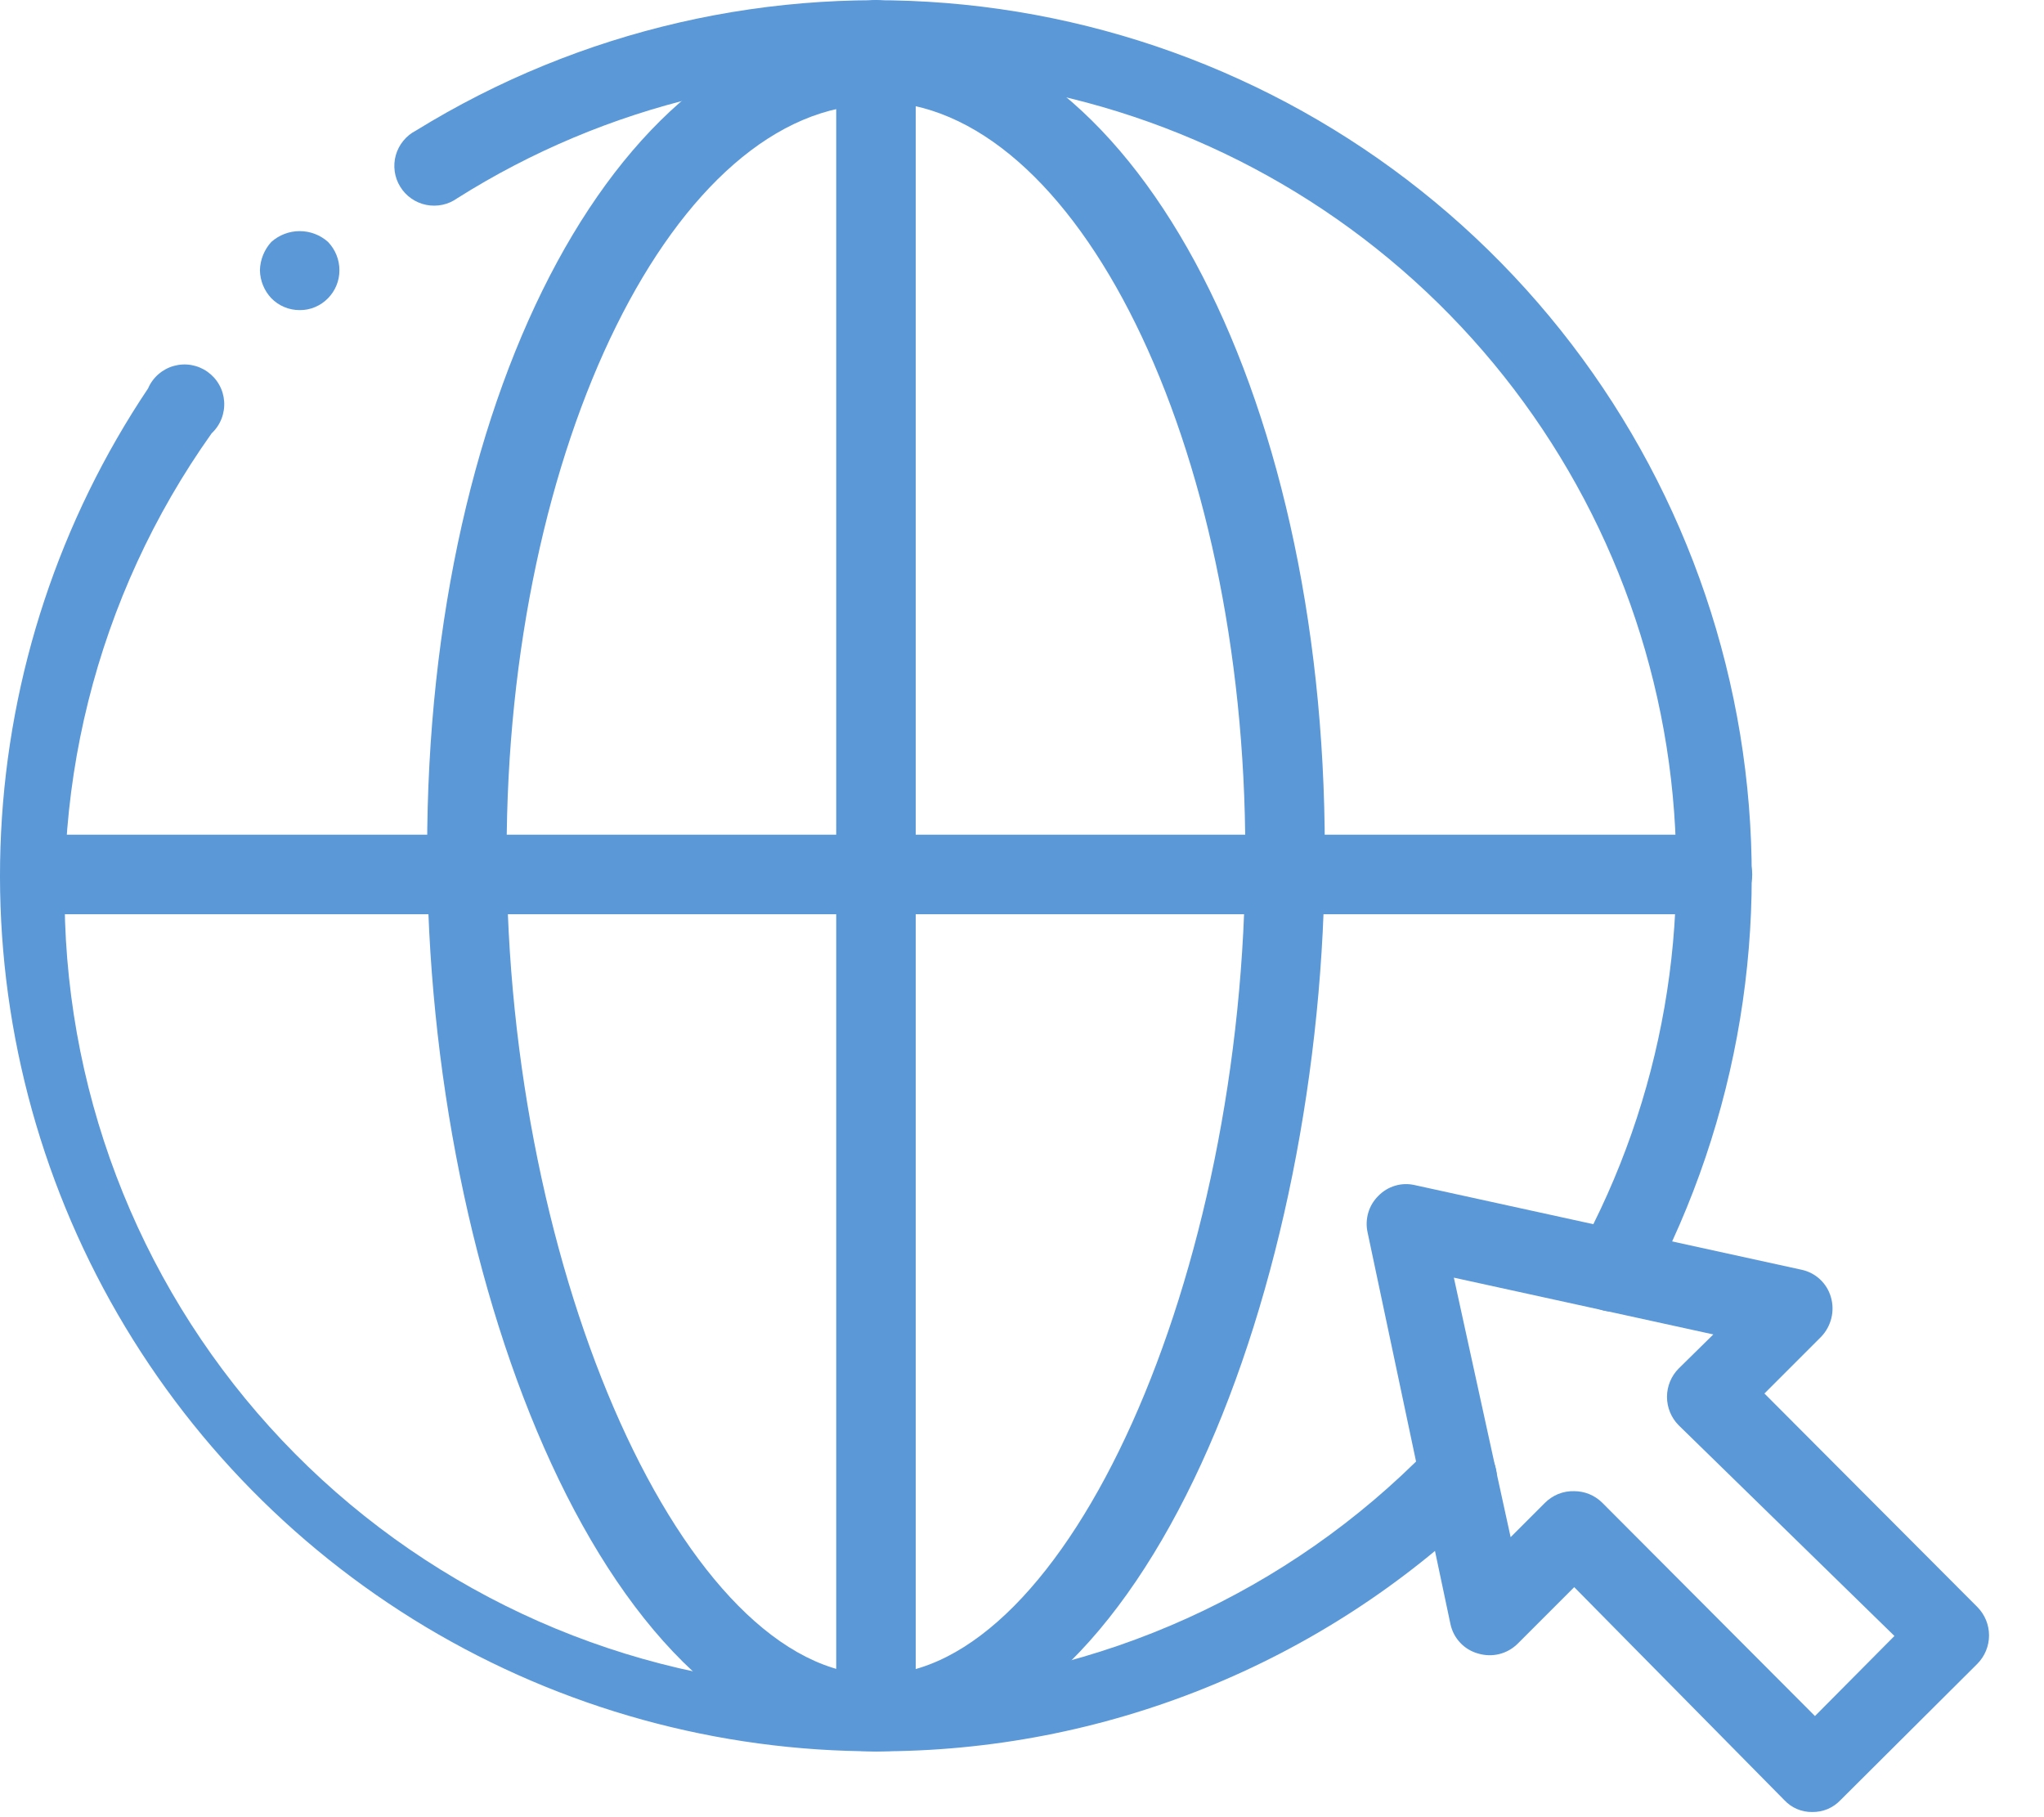 <svg width="36" height="32" viewBox="0 0 36 32" fill="none" xmlns="http://www.w3.org/2000/svg">
<g clip-path="url(#clip0_2293_40957)">
<path d="M28.415 23.099C28.3 23.098 28.188 23.071 28.085 23.02C27.922 22.93 27.8 22.781 27.746 22.604C27.692 22.426 27.71 22.234 27.795 22.07C29.289 19.349 29.836 16.21 29.352 13.146C28.867 10.081 27.378 7.263 25.119 5.137C22.859 3.01 19.957 1.694 16.869 1.396C13.78 1.098 10.68 1.834 8.055 3.49C7.977 3.546 7.888 3.586 7.794 3.606C7.7 3.626 7.602 3.627 7.508 3.608C7.413 3.589 7.324 3.551 7.245 3.496C7.166 3.441 7.099 3.37 7.049 3.288C6.998 3.206 6.965 3.114 6.952 3.019C6.939 2.923 6.945 2.826 6.971 2.733C6.997 2.641 7.042 2.554 7.103 2.48C7.164 2.405 7.239 2.344 7.325 2.3C10.211 0.52 13.604 -0.259 16.977 0.082C20.351 0.424 23.518 1.867 25.989 4.189C28.46 6.511 30.097 9.582 30.648 12.928C31.198 16.274 30.632 19.708 29.035 22.7C28.979 22.817 28.892 22.917 28.782 22.988C28.672 23.058 28.545 23.097 28.415 23.099Z" fill="#5B98D7"/>
<path d="M5.278 5.461C5.185 5.461 5.093 5.443 5.007 5.407C4.921 5.371 4.843 5.318 4.778 5.251C4.653 5.118 4.582 4.944 4.578 4.761C4.582 4.576 4.653 4.398 4.778 4.261C4.916 4.138 5.094 4.07 5.278 4.07C5.463 4.07 5.641 4.138 5.778 4.261C5.907 4.396 5.979 4.575 5.978 4.761C5.978 4.945 5.906 5.12 5.778 5.251C5.713 5.318 5.636 5.371 5.55 5.407C5.464 5.444 5.371 5.462 5.278 5.461Z" fill="#5B98D7"/>
<path d="M15.438 30.84C12.642 30.843 9.899 30.086 7.5 28.651C5.102 27.215 3.139 25.154 1.821 22.689C0.503 20.224 -0.12 17.447 0.019 14.655C0.157 11.864 1.052 9.162 2.608 6.84C2.649 6.744 2.711 6.659 2.789 6.591C2.868 6.522 2.96 6.472 3.061 6.444C3.161 6.416 3.266 6.41 3.368 6.428C3.471 6.446 3.568 6.486 3.653 6.546C3.738 6.606 3.809 6.684 3.86 6.775C3.911 6.865 3.941 6.966 3.948 7.07C3.955 7.174 3.939 7.278 3.901 7.375C3.863 7.472 3.804 7.559 3.728 7.63C1.685 10.503 0.801 14.041 1.253 17.537C1.705 21.033 3.459 24.23 6.165 26.489C8.872 28.749 12.331 29.904 15.851 29.724C19.372 29.544 22.695 28.043 25.157 25.52C25.29 25.387 25.47 25.312 25.657 25.312C25.845 25.312 26.025 25.387 26.157 25.52C26.29 25.652 26.365 25.832 26.365 26.02C26.365 26.207 26.29 26.387 26.157 26.52C23.284 29.302 19.437 30.852 15.438 30.84Z" fill="#5B98D7"/>
<path d="M15.433 30.841C10.723 30.841 7.523 22.631 7.523 14.971C7.523 6.791 10.993 0.391 15.433 0.391C19.873 0.391 23.333 6.791 23.333 14.971C23.333 22.631 20.163 30.841 15.433 30.841ZM15.433 1.841C11.903 1.841 8.923 7.841 8.923 15.021C8.923 22.461 12.083 29.491 15.433 29.491C18.783 29.491 21.933 22.491 21.933 15.021C21.933 7.821 18.953 1.791 15.433 1.791V1.841Z" fill="#5B98D7"/>
<path d="M30.161 16.099H0.731C0.546 16.099 0.368 16.025 0.236 15.894C0.105 15.763 0.031 15.585 0.031 15.399C0.031 15.213 0.105 15.036 0.236 14.904C0.368 14.773 0.546 14.699 0.731 14.699H30.161C30.347 14.699 30.525 14.773 30.656 14.904C30.788 15.036 30.861 15.213 30.861 15.399C30.861 15.585 30.788 15.763 30.656 15.894C30.525 16.025 30.347 16.099 30.161 16.099Z" fill="#5B98D7"/>
<path d="M15.438 30.84C15.341 30.841 15.246 30.823 15.157 30.786C15.068 30.749 14.988 30.694 14.921 30.625C14.855 30.555 14.803 30.473 14.77 30.383C14.737 30.292 14.722 30.196 14.728 30.1V0.7C14.728 0.514 14.802 0.336 14.933 0.205C15.064 0.074 15.242 0 15.428 0C15.613 0 15.791 0.074 15.923 0.205C16.054 0.336 16.128 0.514 16.128 0.7V30.1C16.132 30.194 16.117 30.288 16.084 30.376C16.052 30.465 16.002 30.546 15.938 30.614C15.873 30.683 15.796 30.739 15.71 30.777C15.624 30.816 15.532 30.837 15.438 30.84Z" fill="#5B98D7"/>
<path d="M31.916 31.909C31.825 31.91 31.733 31.892 31.649 31.856C31.564 31.82 31.489 31.766 31.426 31.699L27.726 27.949L26.726 28.949C26.637 29.036 26.526 29.098 26.405 29.128C26.283 29.158 26.156 29.154 26.036 29.119C25.915 29.086 25.804 29.02 25.718 28.928C25.631 28.836 25.572 28.722 25.546 28.599L24.086 21.699C24.061 21.585 24.066 21.466 24.099 21.354C24.132 21.242 24.193 21.141 24.276 21.059C24.358 20.975 24.459 20.913 24.572 20.88C24.684 20.846 24.802 20.843 24.916 20.869L31.726 22.359C31.848 22.384 31.961 22.442 32.053 22.527C32.144 22.611 32.211 22.719 32.246 22.839C32.282 22.96 32.285 23.089 32.255 23.212C32.225 23.334 32.164 23.447 32.076 23.539L31.076 24.539L34.826 28.299C34.958 28.432 35.032 28.611 35.032 28.799C35.032 28.986 34.958 29.166 34.826 29.299L32.416 31.699C32.352 31.767 32.275 31.82 32.189 31.857C32.102 31.893 32.01 31.91 31.916 31.909ZM27.726 26.259C27.91 26.259 28.085 26.331 28.216 26.459L31.966 30.219L33.366 28.809L29.566 25.099C29.434 24.966 29.36 24.786 29.36 24.599C29.36 24.411 29.434 24.232 29.566 24.099L30.176 23.499L25.606 22.499L26.606 27.069L27.206 26.469C27.274 26.4 27.355 26.346 27.444 26.309C27.534 26.273 27.63 26.256 27.726 26.259Z" fill="#5B98D7"/>
</g>
<defs>
<clipPath id="clip0_2293_40957">
<rect width="36" height="32" fill="white"/>
</clipPath>
</defs>
</svg>
